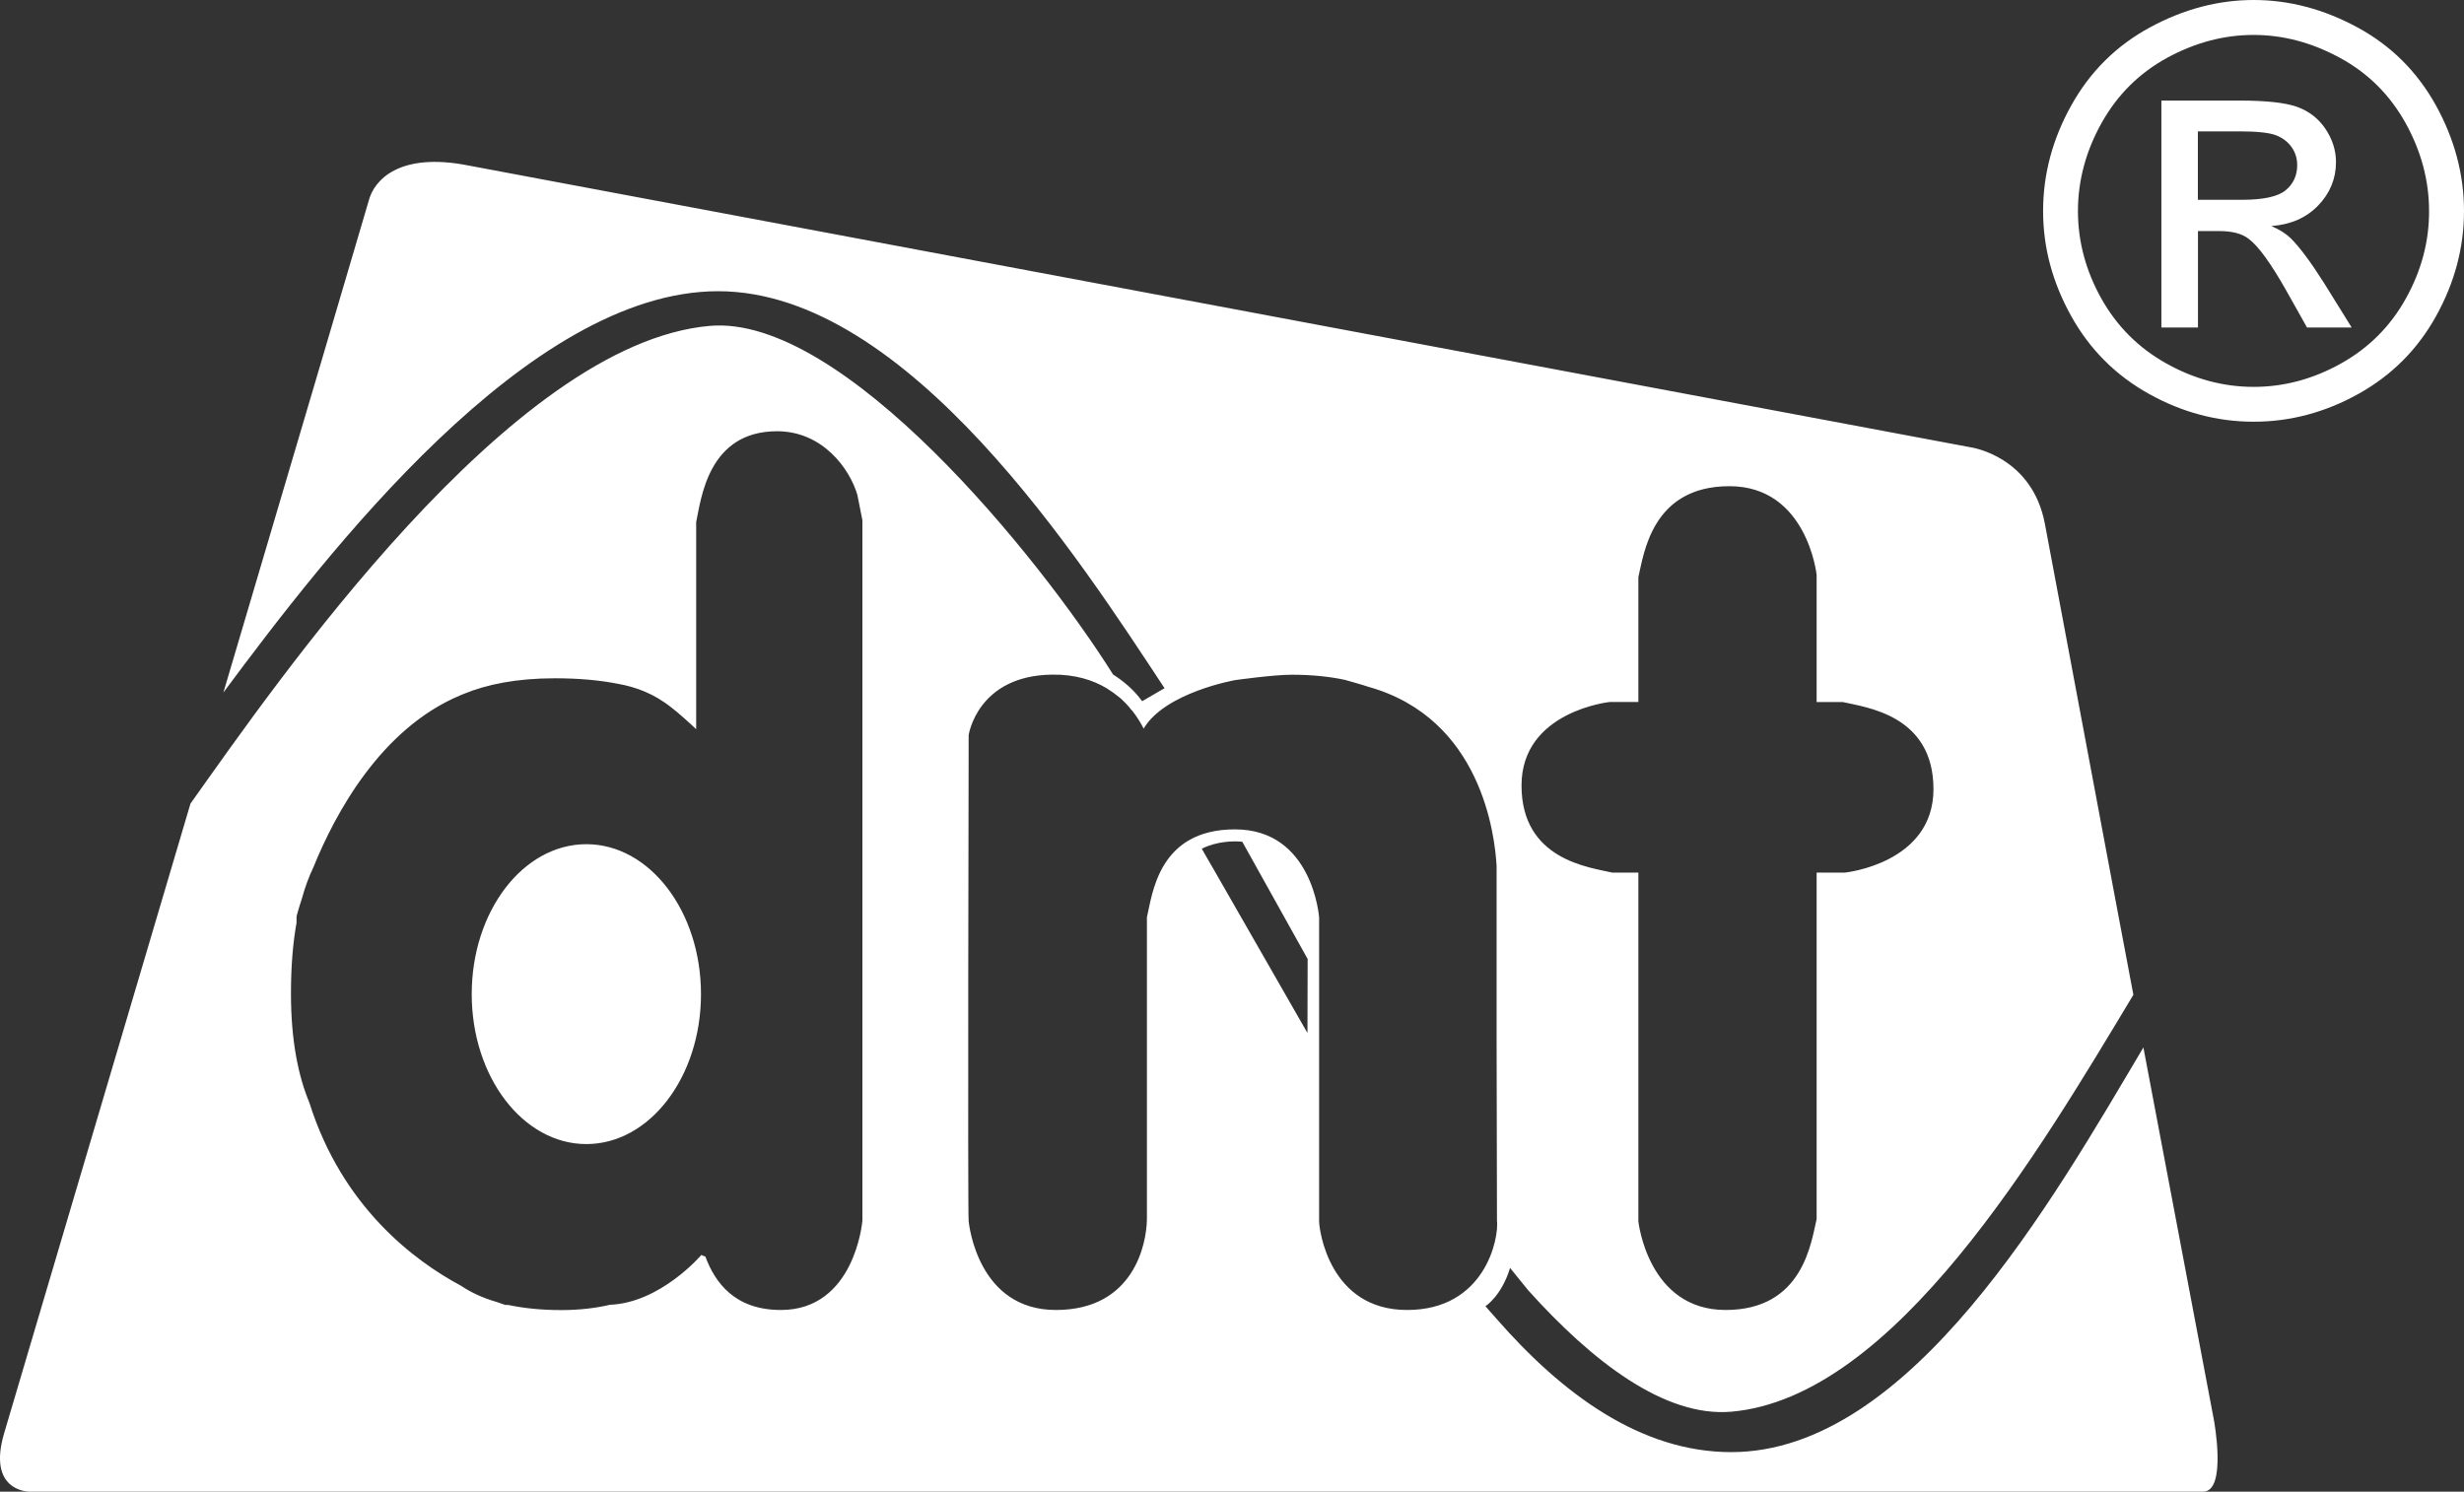 <svg xmlns="http://www.w3.org/2000/svg" id="Ebene_3" viewBox="0 0 256 155"><rect x="0" y="0" width="256" height="155" fill="#333333" stroke="none"/><defs><style>.cls-1{fill:#fff;}</style></defs><path class="cls-1" d="m222.69,108.84c-9.32,15.7-24.18,42.05-42.82,42.05-9.41,0-17.57-6.05-24.41-13.88l-1.13-1.28s1.67-1.05,2.56-3.98l1.88,2.32c6.68,7.43,14.2,13.21,21.09,12.62,17-1.46,32.06-27.16,41.79-43.32l-1.9-10.06-7.29-38.86c-1.32-7.05-7.66-7.96-7.66-7.96L48.63,17.19c-7.11-1.4-9.75,1.5-10.31,3.63-.12.47-7.14,24.21-15.11,51.14,10.75-14.48,31.67-41.7,51.4-41.7s37.68,28.07,46.38,41.25l-2.32,1.35c-.52-.68-1.32-1.68-3.03-2.78-7.74-12.31-28.06-37.4-41.87-36.22-20.74,1.78-45.06,37.11-53.98,49.64C10.18,116,.42,148.96.42,148.96c-1.72,5.89,2.37,6.04,2.66,6.04h225.81c2.51,0,1.13-7.43,1.13-7.43l-7.33-38.73Zm-55.42-35.9h2.95v-12.98c.57-2.37,1.38-9.44,9.46-9.44s9.06,9.21,9.06,9.21v13.22h2.72c2.37.55,9.42,1.32,9.42,9.05s-9.19,8.67-9.19,8.67h-2.95v28.7h0v7.31c-.57,2.37-1.38,9.44-9.46,9.44s-9.06-9.21-9.06-9.21v-17.76h0v-18.48h-2.72c-2.37-.55-9.42-1.32-9.42-9.05s9.19-8.68,9.19-8.68Zm-77.68,53.97s-.78,9.21-8.46,9.21c-4.81,0-6.85-2.87-7.85-5.56-.16-.04-.3-.09-.41-.16,0,0-4.22,4.97-9.5,5.18-1.45.34-3.12.55-5.05.55-2.14,0-3.95-.2-5.5-.53h-.29s-.33-.09-.89-.3c-1.52-.44-2.74-1.02-3.73-1.69-4.9-2.62-12.37-8.23-15.77-19.04-1.12-2.69-1.91-6.35-1.91-11.33,0-2.88.21-5.3.58-7.36v-.65s.17-.69.54-1.81c.35-1.27.76-2.36,1.21-3.3,2.29-5.65,7.03-14.4,15.22-17.85.04-.02.07-.03.11-.05.11-.04.22-.09.33-.13,2.33-.96,5.4-1.61,9.43-1.61,2.55,0,4.7.21,6.53.57,1.81.32,3.75.99,5.64,2.52.52.37,2.11,1.81,2.51,2.2h0v-21.52c.51-2.37,1.22-9.44,8.4-9.44,4.74,0,7.55,3.89,8.35,6.62l.52,2.63v72.85h-.01Zm46.25-19.57l-9.85-17.19-.16-.27-.14-.24-.83-1.45c1.64-.82,3.4-.79,4.01-.74.13.01.2.02.2.02l6.79,12.18-.02,7.69Zm10.35,28.78c-8.11,0-9.14-8.39-9.14-9.22v-31.58s-.66-9.15-8.75-9.14c-7.96,0-8.58,6.77-9.14,9.14v31.36c-.03,2.6-1.38,9.44-9.46,9.44s-9.01-8.82-9.06-9.21c-.11-.99,0-50.53,0-50.53,0,0,.9-6.17,8.64-6.28,2.4-.04,4.25.56,5.67,1.4.53.33.97.65,1.32.94.05.04.11.09.16.13s.1.08.14.13c.28.26.53.52.75.78.09.11.17.21.24.31h.03c.58.73.98,1.42,1.23,1.92,2.23-3.77,9.51-5.04,9.51-5.04,0,0,3.95-.56,5.88-.56,2.14,0,3.95.2,5.5.53,0,0,2.04.57,2.44.72,11.82,3.3,13.16,15.51,13.34,18.61v17.67l.04,19.14c.23,1.94-1.26,9.34-9.34,9.34Zm-85.27-48.4c-6.58,0-11.91,6.98-11.91,15.58s5.33,15.58,11.91,15.58,11.91-6.98,11.91-15.58-5.33-15.58-11.91-15.58ZM237.98,24.74c-.5-.48-1.17-.9-2-1.25,2.03-.15,3.66-.87,4.88-2.15,1.23-1.28,1.84-2.78,1.84-4.5,0-1.22-.37-2.37-1.1-3.46-.73-1.08-1.72-1.84-2.95-2.28-1.24-.44-3.24-.65-6-.65h-8.09v23.58h3.8v-10.02h2.23c1.33,0,2.35.27,3.04.81,1,.74,2.33,2.57,3.97,5.49l2.09,3.72h4.64l-2.87-4.62c-1.38-2.18-2.54-3.74-3.48-4.67Zm-5.02-3.98h-4.61v-7.11h4.32c1.85,0,3.12.14,3.81.41.69.27,1.22.68,1.61,1.23.39.55.58,1.18.58,1.87,0,1.08-.4,1.95-1.2,2.61-.8.66-2.31.99-4.51.99Zm20.11-9.83c-1.95-3.51-4.67-6.21-8.17-8.1-3.5-1.89-7.08-2.83-10.75-2.83s-7.25.94-10.75,2.83c-3.5,1.89-6.23,4.59-8.19,8.1s-2.94,7.18-2.94,10.99.97,7.4,2.9,10.89c1.93,3.48,4.63,6.19,8.1,8.12s7.09,2.89,10.88,2.89,7.41-.96,10.88-2.89,6.16-4.63,8.09-8.12c1.92-3.48,2.88-7.11,2.88-10.89s-.98-7.47-2.93-10.99Zm-3.1,20.07c-1.6,2.89-3.85,5.15-6.75,6.77s-5.92,2.43-9.07,2.43-6.17-.81-9.07-2.43c-2.9-1.62-5.15-3.87-6.77-6.77-1.61-2.89-2.42-5.92-2.42-9.07s.82-6.23,2.46-9.16,3.92-5.19,6.82-6.77c2.91-1.58,5.9-2.37,8.97-2.37s6.04.79,8.95,2.37c2.92,1.58,5.19,3.83,6.83,6.77,1.63,2.93,2.45,5.99,2.45,9.16.01,3.15-.79,6.17-2.4,9.07Z"></path></svg>